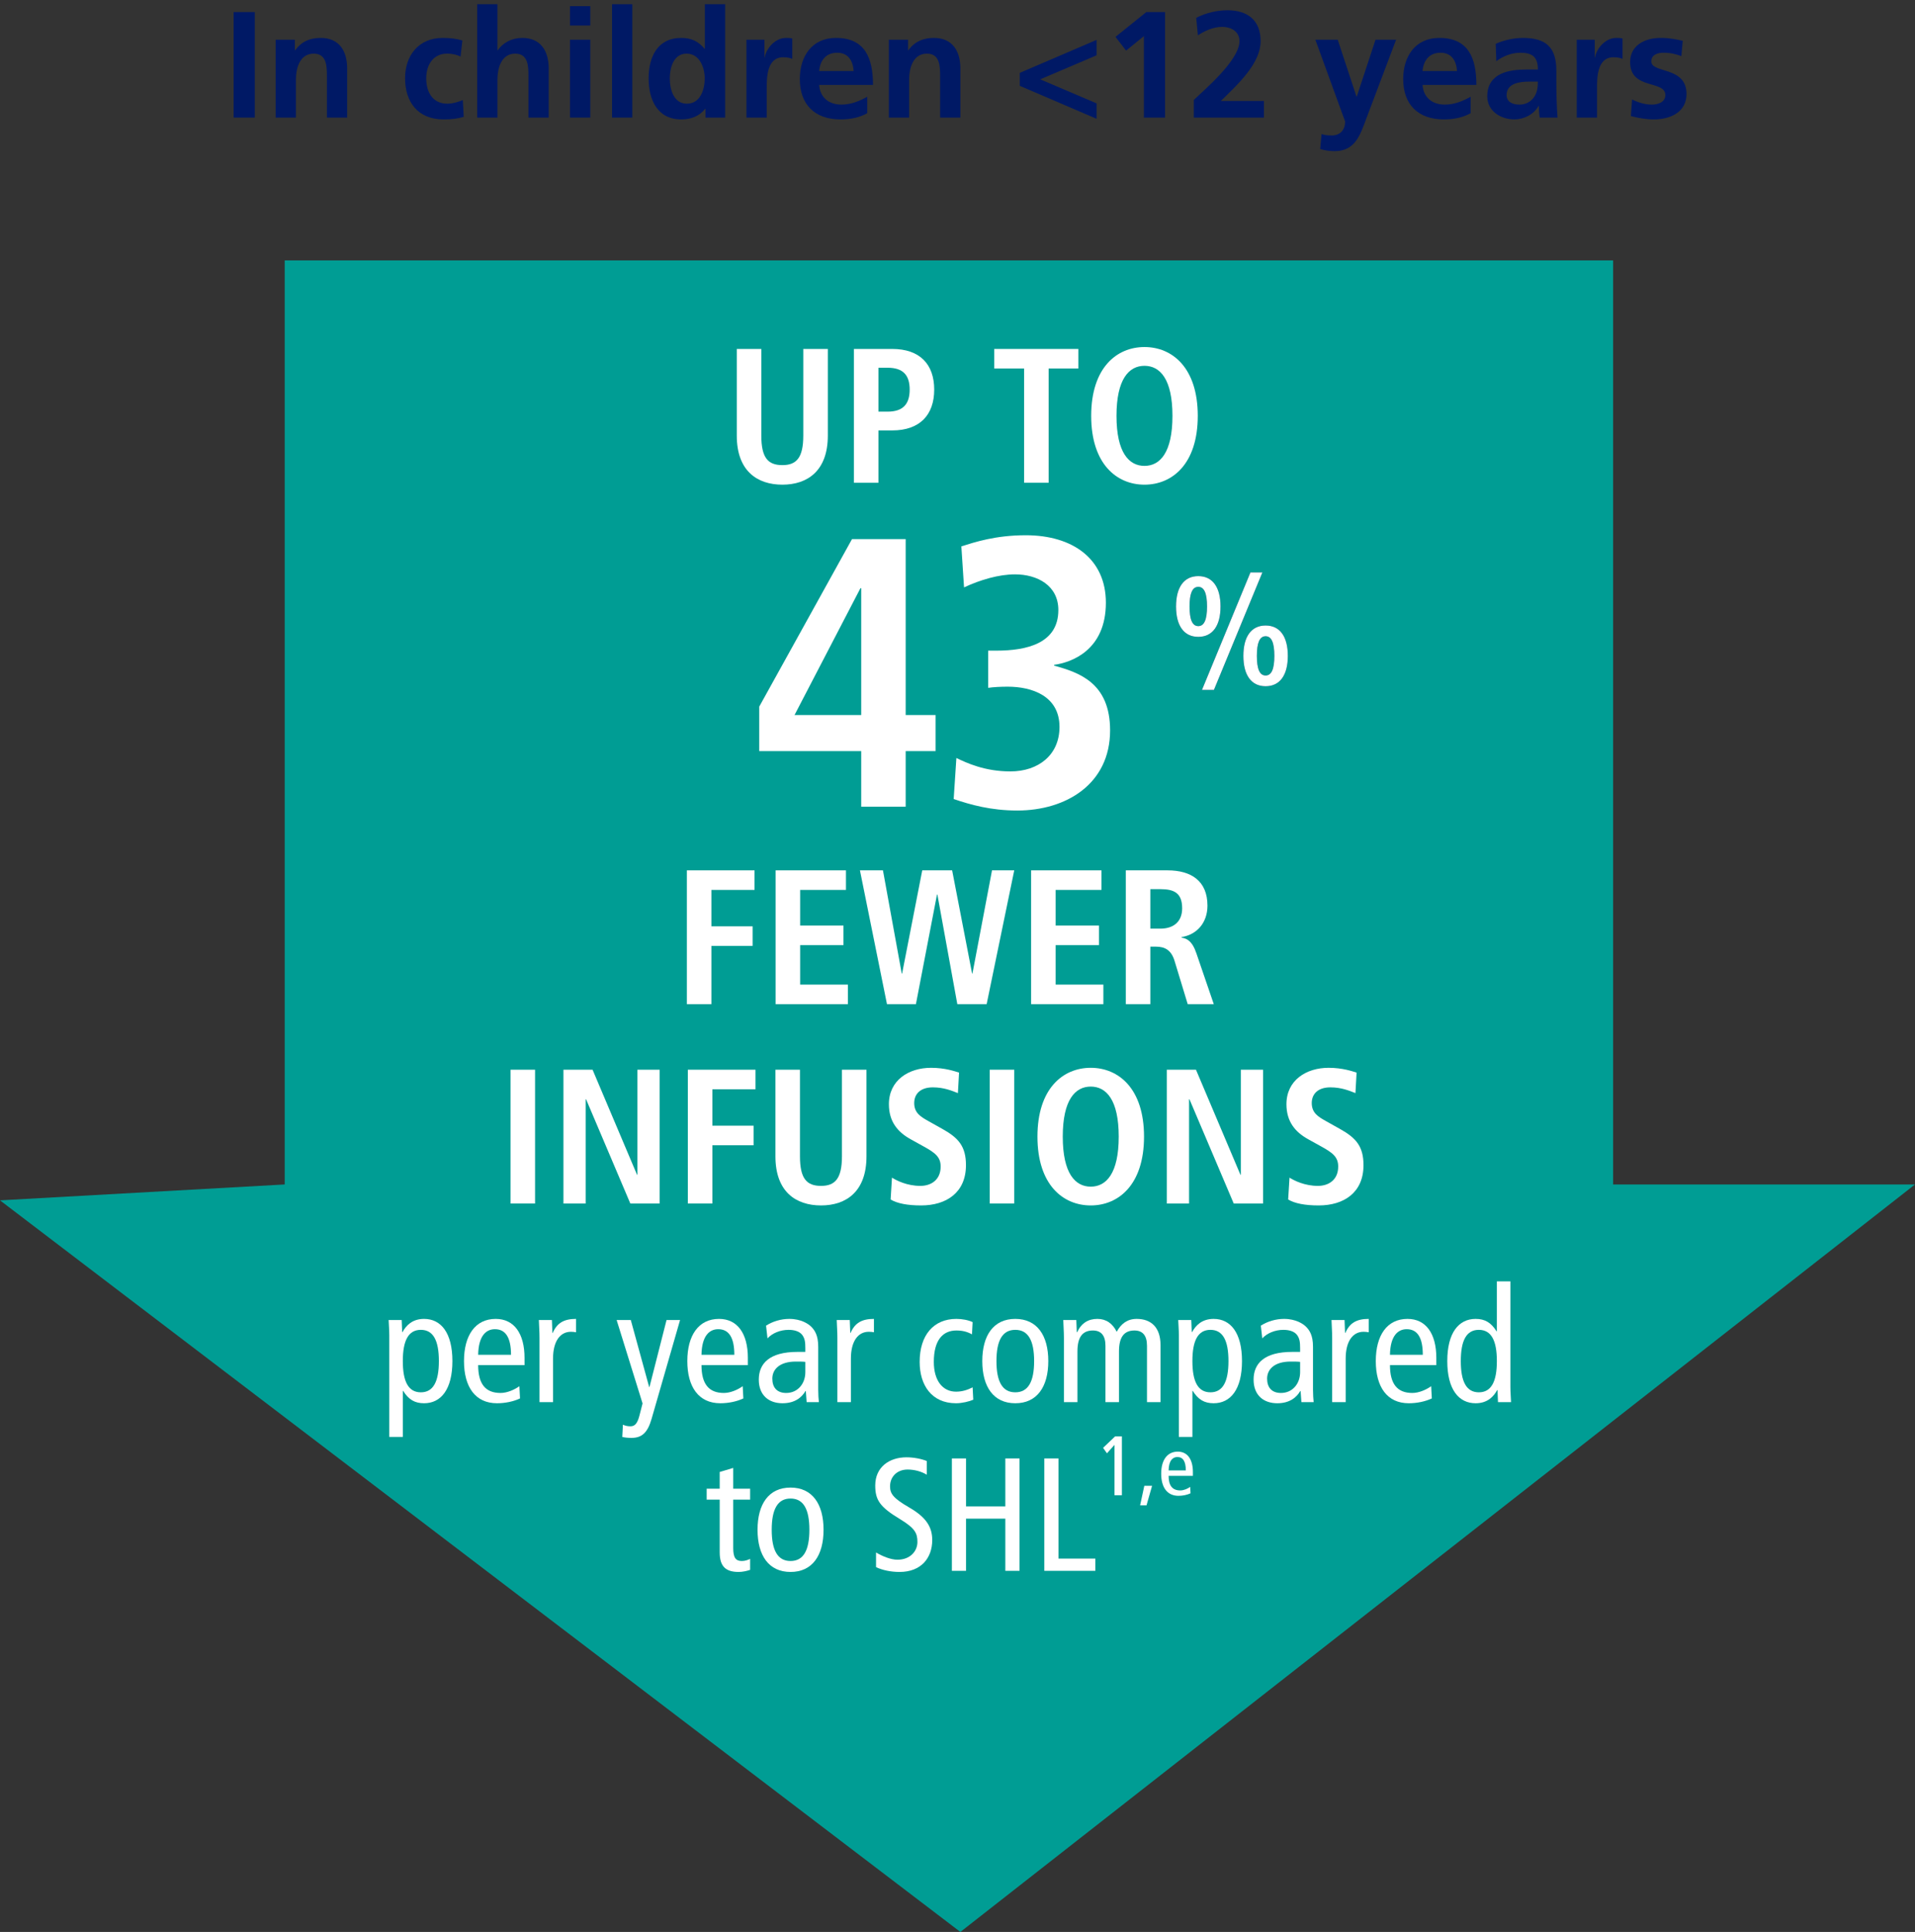 <?xml version="1.0" encoding="UTF-8"?>
<svg width="228px" height="230px" viewBox="0 0 228 230" version="1.1" xmlns="http://www.w3.org/2000/svg" xmlns:xlink="http://www.w3.org/1999/xlink">
    <rect x="0" y="0" width="228" height="230" fill="#333333" stroke="none"/>
    <title>graphic-children up to 43</title>
    <defs>
        <path d="M1.607,4.053 C1.607,2.501 1.935,1.716 2.647,1.716 C3.359,1.716 3.688,2.501 3.688,4.053 C3.688,5.605 3.359,6.39 2.647,6.39 C1.935,6.39 1.607,5.605 1.607,4.053 Z M0,4.053 C0,6.353 0.949,7.668 2.647,7.668 C4.345,7.668 5.294,6.353 5.294,4.053 C5.294,1.753 4.345,0.438 2.647,0.438 C0.949,0.438 0,1.753 0,4.053 Z M9.621,9.932 C9.621,8.38 9.95,7.595 10.662,7.595 C11.374,7.595 11.703,8.38 11.703,9.932 C11.703,11.484 11.374,12.269 10.662,12.269 C9.95,12.269 9.621,11.484 9.621,9.932 Z M8.015,9.932 C8.015,12.232 8.964,13.547 10.662,13.547 C12.36,13.547 13.309,12.232 13.309,9.932 C13.309,7.631 12.36,6.317 10.662,6.317 C8.964,6.317 8.015,7.631 8.015,9.932 Z M3.085,13.985 L4.509,13.985 L10.279,0 L8.855,0 L3.085,13.985 Z" id="path-1"></path>
    </defs>
    <g id="Master" stroke="none" stroke-width="1" fill="none" fill-rule="evenodd">
        <g id="1-0-WhyEsperoct-Opt-3---Tab-3" transform="translate(-1166, -1719)">
            <g id="PERSONA---OLIVER" transform="translate(0, 1354)">
                <g id="graphic-children-up-to-43" transform="translate(1166, 365.5)">
                    <polygon id="Fill-1" fill="#009D94" points="33.897 30.5 33.897 140.511 0 142.403 114.341 229.5 228 140.511 192.056 140.511 192.056 30.5"></polygon>
                    <g id="per-year-compared-to" transform="translate(46.272, 152.049)" fill="#FFFFFF" fill-rule="nonzero">
                        <path d="M1.687,9.489 C1.687,7.035 2.358,5.77 3.834,5.77 C5.31,5.77 5.981,7.035 5.981,9.489 C5.981,11.943 5.31,13.208 3.834,13.208 C2.358,13.208 1.687,11.943 1.687,9.489 Z M0.077,18.518 L1.687,18.518 L1.687,13.035 L1.725,13.035 C2.377,14.071 3.105,14.511 4.217,14.511 C6.23,14.511 7.591,12.863 7.591,9.489 C7.591,6.115 6.23,4.467 4.217,4.467 C2.799,4.467 2.07,5.272 1.649,6.038 L1.61,6.038 L1.553,4.601 L0,4.601 C0.019,5.195 0.077,5.808 0.077,6.403 L0.077,18.518 Z" id="Shape"></path>
                        <path d="M16.179,9.968 L16.179,9.106 C16.179,6.23 14.952,4.467 12.748,4.467 C10.313,4.467 8.971,6.422 8.971,9.489 C8.971,12.556 10.313,14.511 12.901,14.511 C13.879,14.511 14.876,14.301 15.642,13.936 L15.566,12.479 C15.01,12.882 14.128,13.285 13.323,13.285 C11.54,13.285 10.658,12.23 10.658,9.968 L16.179,9.968 Z M10.658,8.741 C10.697,6.46 11.617,5.693 12.652,5.693 C13.936,5.693 14.569,6.709 14.569,8.741 L10.658,8.741 Z" id="Shape"></path>
                        <path d="M17.962,14.377 L19.572,14.377 L19.572,9.201 C19.572,7.074 20.454,6 21.7,6 C21.911,6 22.122,6.019 22.314,6.058 L22.314,4.467 C20.876,4.467 20.052,4.946 19.534,6.134 L19.496,6.134 L19.438,4.601 L17.885,4.601 C17.905,5.291 17.962,6 17.962,6.709 L17.962,14.377 Z" id="Path"></path>
                        <path d="M34.697,4.601 L33.087,4.601 L31.055,12.575 L31.017,12.575 L28.831,4.601 L27.144,4.601 L30.231,14.531 L29.847,16.026 C29.579,17.042 29.234,17.253 28.774,17.253 C28.429,17.253 28.141,17.176 27.892,17.061 L27.815,18.518 C28.103,18.595 28.525,18.633 28.908,18.633 C30.135,18.633 30.825,18.039 31.304,16.371 L34.697,4.601 Z" id="Path"></path>
                        <path d="M42.768,9.968 L42.768,9.106 C42.768,6.23 41.541,4.467 39.336,4.467 C36.902,4.467 35.56,6.422 35.56,9.489 C35.56,12.556 36.902,14.511 39.49,14.511 C40.467,14.511 41.464,14.301 42.231,13.936 L42.154,12.479 C41.598,12.882 40.716,13.285 39.911,13.285 C38.129,13.285 37.247,12.23 37.247,9.968 L42.768,9.968 Z M37.247,8.741 C37.285,6.46 38.205,5.693 39.24,5.693 C40.525,5.693 41.157,6.709 41.157,8.741 L37.247,8.741 Z" id="Shape"></path>
                        <path d="M45.106,6.786 C45.662,6.173 46.621,5.77 47.618,5.77 C48.289,5.77 48.921,5.943 49.247,6.384 C49.554,6.805 49.611,7.227 49.611,7.955 L49.611,8.396 L48.672,8.396 C45.317,8.396 44.071,9.796 44.071,11.694 C44.071,13.572 45.279,14.511 46.889,14.511 C48.384,14.511 49.19,13.802 49.63,13.055 L49.669,13.055 L49.765,14.377 L51.222,14.377 C51.183,14.032 51.145,13.457 51.145,12.882 L51.145,7.783 C51.145,6.403 50.723,5.808 50.301,5.387 C49.995,5.08 49.132,4.467 47.694,4.467 C46.736,4.467 45.739,4.754 44.934,5.272 L45.106,6.786 Z M49.611,10.812 C49.611,12.154 48.729,13.285 47.33,13.285 C46.218,13.285 45.681,12.614 45.681,11.579 C45.681,10.447 46.582,9.547 48.48,9.547 C48.921,9.547 49.324,9.547 49.611,9.585 L49.611,10.812 Z" id="Shape"></path>
                        <path d="M53.426,14.377 L55.036,14.377 L55.036,9.201 C55.036,7.074 55.918,6 57.164,6 C57.375,6 57.586,6.019 57.778,6.058 L57.778,4.467 C56.34,4.467 55.516,4.946 54.998,6.134 L54.96,6.134 L54.902,4.601 L53.349,4.601 C53.369,5.291 53.426,6 53.426,6.709 L53.426,14.377 Z" id="Path"></path>
                        <path d="M69.529,4.85 C69.011,4.601 68.263,4.467 67.592,4.467 C64.87,4.467 63.222,6.422 63.222,9.585 C63.222,12.345 64.64,14.511 67.554,14.511 C68.263,14.511 69.126,14.301 69.605,14.09 L69.529,12.614 C68.973,12.901 68.321,13.131 67.554,13.131 C65.982,13.131 64.909,11.847 64.909,9.585 C64.909,6.939 66.021,5.847 67.592,5.847 C68.34,5.847 68.896,6 69.452,6.307 L69.529,4.85 Z" id="Path"></path>
                        <path d="M72.366,9.489 C72.366,7.035 73.075,5.77 74.609,5.77 C76.142,5.77 76.851,7.035 76.851,9.489 C76.851,11.943 76.142,13.208 74.609,13.208 C73.075,13.208 72.366,11.943 72.366,9.489 Z M70.679,9.489 C70.679,12.556 72.021,14.511 74.609,14.511 C77.196,14.511 78.538,12.556 78.538,9.489 C78.538,6.422 77.196,4.467 74.609,4.467 C72.021,4.467 70.679,6.422 70.679,9.489 Z" id="Shape"></path>
                        <path d="M80.398,14.377 L82.008,14.377 L82.008,8.339 C82.008,6.575 82.66,5.847 83.848,5.847 C84.807,5.847 85.344,6.422 85.344,7.668 L85.344,14.377 L86.954,14.377 L86.954,8.339 C86.954,6.575 87.606,5.847 88.794,5.847 C89.753,5.847 90.289,6.422 90.289,7.668 L90.289,14.377 L91.9,14.377 L91.9,7.591 C91.9,5.444 90.749,4.467 89.063,4.467 C87.951,4.467 87.203,5.042 86.685,6 C86.187,5.003 85.42,4.467 84.385,4.467 C83.312,4.467 82.487,4.946 81.97,6.058 L81.931,6.058 L81.874,4.601 L80.321,4.601 C80.34,5.291 80.398,6 80.398,6.709 L80.398,14.377 Z" id="Path"></path>
                        <path d="M95.695,9.489 C95.695,7.035 96.366,5.77 97.842,5.77 C99.318,5.77 99.989,7.035 99.989,9.489 C99.989,11.943 99.318,13.208 97.842,13.208 C96.366,13.208 95.695,11.943 95.695,9.489 Z M94.085,18.518 L95.695,18.518 L95.695,13.035 L95.734,13.035 C96.385,14.071 97.114,14.511 98.226,14.511 C100.238,14.511 101.6,12.863 101.6,9.489 C101.6,6.115 100.238,4.467 98.226,4.467 C96.807,4.467 96.079,5.272 95.657,6.038 L95.619,6.038 L95.561,4.601 L94.008,4.601 C94.028,5.195 94.085,5.808 94.085,6.403 L94.085,18.518 Z" id="Shape"></path>
                        <path d="M104.015,6.786 C104.571,6.173 105.529,5.77 106.526,5.77 C107.197,5.77 107.83,5.943 108.156,6.384 C108.462,6.805 108.52,7.227 108.52,7.955 L108.52,8.396 L107.58,8.396 C104.226,8.396 102.98,9.796 102.98,11.694 C102.98,13.572 104.187,14.511 105.798,14.511 C107.293,14.511 108.098,13.802 108.539,13.055 L108.577,13.055 L108.673,14.377 L110.13,14.377 C110.092,14.032 110.053,13.457 110.053,12.882 L110.053,7.783 C110.053,6.403 109.632,5.808 109.21,5.387 C108.903,5.08 108.041,4.467 106.603,4.467 C105.644,4.467 104.648,4.754 103.842,5.272 L104.015,6.786 Z M108.52,10.812 C108.52,12.154 107.638,13.285 106.239,13.285 C105.127,13.285 104.59,12.614 104.59,11.579 C104.59,10.447 105.491,9.547 107.389,9.547 C107.83,9.547 108.232,9.547 108.52,9.585 L108.52,10.812 Z" id="Shape"></path>
                        <path d="M112.335,14.377 L113.945,14.377 L113.945,9.201 C113.945,7.074 114.827,6 116.073,6 C116.284,6 116.494,6.019 116.686,6.058 L116.686,4.467 C115.248,4.467 114.424,4.946 113.907,6.134 L113.868,6.134 L113.811,4.601 L112.258,4.601 C112.277,5.291 112.335,6 112.335,6.709 L112.335,14.377 Z" id="Path"></path>
                        <path d="M124.737,9.968 L124.737,9.106 C124.737,6.23 123.511,4.467 121.306,4.467 C118.871,4.467 117.53,6.422 117.53,9.489 C117.53,12.556 118.871,14.511 121.459,14.511 C122.437,14.511 123.434,14.301 124.201,13.936 L124.124,12.479 C123.568,12.882 122.686,13.285 121.881,13.285 C120.098,13.285 119.217,12.23 119.217,9.968 L124.737,9.968 Z M119.217,8.741 C119.255,6.46 120.175,5.693 121.21,5.693 C122.495,5.693 123.127,6.709 123.127,8.741 L119.217,8.741 Z" id="Shape"></path>
                        <path d="M131.945,9.489 C131.945,11.943 131.274,13.208 129.798,13.208 C128.322,13.208 127.651,11.943 127.651,9.489 C127.651,7.035 128.322,5.77 129.798,5.77 C131.274,5.77 131.945,7.035 131.945,9.489 Z M133.555,0 L131.945,0 L131.945,5.943 L131.907,5.943 C131.255,4.907 130.527,4.467 129.415,4.467 C127.402,4.467 126.041,6.115 126.041,9.489 C126.041,12.863 127.402,14.511 129.415,14.511 C130.833,14.511 131.562,13.706 131.984,12.94 L132.022,12.94 L132.079,14.377 L133.632,14.377 C133.613,13.783 133.555,13.17 133.555,12.575 L133.555,0 Z" id="Shape"></path>
                        <path d="M43.039,33.041 C42.732,33.175 42.445,33.291 42.042,33.291 C41.313,33.291 41.026,32.869 41.026,31.757 L41.026,25.987 L43.039,25.987 L43.039,24.683 L41.026,24.683 L41.026,22.21 L39.416,22.69 L39.416,24.683 L37.863,24.683 L37.863,25.987 L39.416,25.987 L39.416,32.275 C39.416,34 40.202,34.594 41.678,34.594 C42.119,34.594 42.655,34.479 43.039,34.345 L43.039,33.041 Z" id="Path"></path>
                        <path d="M45.608,29.572 C45.608,27.118 46.317,25.853 47.85,25.853 C49.384,25.853 50.093,27.118 50.093,29.572 C50.093,32.025 49.384,33.291 47.85,33.291 C46.317,33.291 45.608,32.025 45.608,29.572 Z M43.921,29.572 C43.921,32.639 45.262,34.594 47.85,34.594 C50.438,34.594 51.78,32.639 51.78,29.572 C51.78,26.504 50.438,24.549 47.85,24.549 C45.262,24.549 43.921,26.504 43.921,29.572 Z" id="Shape"></path>
                        <path d="M64.068,21.386 C63.474,21.137 62.534,20.945 61.653,20.945 C59.621,20.945 57.934,22.095 57.934,24.3 C57.934,26.025 58.47,26.849 60.886,28.306 C62.688,29.399 62.956,29.993 62.956,31.028 C62.956,32.121 62.093,33.137 60.579,33.137 C59.793,33.137 58.796,32.735 58.029,32.275 L58.029,34.019 C58.739,34.364 59.755,34.594 60.828,34.594 C63.397,34.594 64.72,32.926 64.72,30.798 C64.72,29.265 64.03,28.096 61.959,26.907 C60.042,25.795 59.697,25.258 59.697,24.396 C59.697,23.265 60.522,22.402 61.787,22.402 C62.611,22.402 63.435,22.632 64.068,23.016 L64.068,21.386 Z" id="Path"></path>
                        <polygon id="Path" points="67.058 34.46 68.745 34.46 68.745 28.249 73.423 28.249 73.423 34.46 75.11 34.46 75.11 21.079 73.423 21.079 73.423 26.792 68.745 26.792 68.745 21.079 67.058 21.079"></polygon>
                        <polygon id="Path" points="78.062 34.46 84.139 34.46 84.139 33.003 79.749 33.003 79.749 21.079 78.062 21.079"></polygon>
                        <polygon id="Path" points="86.416 25.46 87.3 25.46 87.3 18.451 86.497 18.451 85.061 19.817 85.523 20.469 86.416 19.465"></polygon>
                        <polygon id="Path" points="89.469 26.665 90.232 26.665 90.895 24.335 89.971 24.335"></polygon>
                        <path d="M95.755,23.15 L95.755,22.699 C95.755,21.192 95.112,20.269 93.957,20.269 C92.682,20.269 91.979,21.293 91.979,22.899 C91.979,24.506 92.682,25.53 94.038,25.53 C94.55,25.53 95.072,25.42 95.473,25.229 L95.433,24.466 C95.142,24.677 94.68,24.888 94.258,24.888 C93.325,24.888 92.863,24.335 92.863,23.15 L95.755,23.15 Z M92.863,22.508 C92.883,21.313 93.365,20.911 93.907,20.911 C94.58,20.911 94.911,21.443 94.911,22.508 L92.863,22.508 Z" id="Shape"></path>
                    </g>
                    <g id="INFUSIONS" transform="translate(60.784, 126.623)" fill="#FFFFFF" fill-rule="nonzero">
                        <polygon id="Path" points="0 16.157 2.921 16.157 2.921 0.228 0 0.228"></polygon>
                        <polygon id="Path" points="6.299 16.157 8.946 16.157 8.946 3.743 8.992 3.743 14.263 16.157 17.755 16.157 17.755 0.228 15.108 0.228 15.108 12.734 15.062 12.734 9.767 0.228 6.299 0.228"></polygon>
                        <polygon id="Path" points="21.11 16.157 24.031 16.157 24.031 9.22 28.937 9.22 28.937 6.892 24.031 6.892 24.031 2.556 29.165 2.556 29.165 0.228 21.11 0.228"></polygon>
                        <path d="M31.539,0.228 L31.539,10.543 C31.539,14.742 33.958,16.386 36.97,16.386 C39.96,16.386 42.379,14.742 42.379,10.543 L42.379,0.228 L39.458,0.228 L39.458,10.543 C39.458,13.191 38.636,14.058 36.97,14.058 C35.259,14.058 34.46,13.191 34.46,10.543 L34.46,0.228 L31.539,0.228 Z" id="Path"></path>
                        <path d="M45.254,15.678 C46.053,16.157 47.285,16.386 48.883,16.386 C51.918,16.386 54.223,14.834 54.223,11.593 C54.223,9.357 53.333,8.353 51.462,7.303 L49.75,6.344 C48.86,5.842 48.061,5.386 48.061,4.199 C48.061,3.104 48.814,2.328 50.275,2.328 C51.621,2.328 52.557,2.739 53.264,3.012 L53.401,0.571 C52.945,0.434 51.758,0 50.069,0 C47.399,0 45.049,1.483 45.049,4.336 C45.049,6.39 46.076,7.645 47.65,8.512 L49.134,9.334 C50.549,10.11 51.211,10.612 51.211,11.753 C51.211,13.35 50.069,14.058 48.792,14.058 C47.24,14.058 45.985,13.442 45.414,13.076 L45.254,15.678 Z" id="Path"></path>
                        <polygon id="Path" points="57.053 16.157 59.974 16.157 59.974 0.228 57.053 0.228"></polygon>
                        <path d="M65.748,8.193 C65.748,3.811 67.231,2.236 69.079,2.236 C70.928,2.236 72.411,3.811 72.411,8.193 C72.411,12.574 70.928,14.149 69.079,14.149 C67.231,14.149 65.748,12.574 65.748,8.193 Z M62.735,8.193 C62.735,13.921 65.77,16.386 69.079,16.386 C72.389,16.386 75.424,13.921 75.424,8.193 C75.424,2.465 72.389,0 69.079,0 C65.77,0 62.735,2.465 62.735,8.193 Z" id="Shape"></path>
                        <polygon id="Path" points="78.139 16.157 80.787 16.157 80.787 3.743 80.832 3.743 86.104 16.157 89.596 16.157 89.596 0.228 86.948 0.228 86.948 12.734 86.903 12.734 81.608 0.228 78.139 0.228"></polygon>
                        <path d="M92.585,15.678 C93.384,16.157 94.616,16.386 96.214,16.386 C99.249,16.386 101.554,14.834 101.554,11.593 C101.554,9.357 100.664,8.353 98.793,7.303 L97.081,6.344 C96.191,5.842 95.392,5.386 95.392,4.199 C95.392,3.104 96.145,2.328 97.606,2.328 C98.952,2.328 99.888,2.739 100.595,3.012 L100.732,0.571 C100.276,0.434 99.089,0 97.4,0 C94.73,0 92.38,1.483 92.38,4.336 C92.38,6.39 93.407,7.645 94.981,8.512 L96.465,9.334 C97.88,10.11 98.542,10.612 98.542,11.753 C98.542,13.35 97.4,14.058 96.122,14.058 C94.571,14.058 93.315,13.442 92.745,13.076 L92.585,15.678 Z" id="Path"></path>
                    </g>
                    <g id="FEWER" transform="translate(81.778, 103.117)" fill="#FFFFFF" fill-rule="nonzero">
                        <polygon id="Path" points="0 15.929 2.921 15.929 2.921 8.992 7.828 8.992 7.828 6.664 2.921 6.664 2.921 2.328 8.056 2.328 8.056 0 0 0"></polygon>
                        <polygon id="Path" points="10.566 15.929 19.17 15.929 19.17 13.601 13.487 13.601 13.487 8.9 18.645 8.9 18.645 6.572 13.487 6.572 13.487 2.328 18.942 2.328 18.942 0 10.566 0"></polygon>
                        <polygon id="Path" points="32.201 15.929 35.692 15.929 38.978 0 36.331 0 34.003 12.278 33.958 12.278 31.584 0 28.024 0 25.628 12.278 25.582 12.278 23.346 0 20.607 0 23.825 15.929 27.271 15.929 29.782 2.875 29.827 2.875"></polygon>
                        <polygon id="Path" points="40.987 15.929 49.59 15.929 49.59 13.601 43.908 13.601 43.908 8.9 49.065 8.9 49.065 6.572 43.908 6.572 43.908 2.328 49.362 2.328 49.362 0 40.987 0"></polygon>
                        <path d="M52.26,15.929 L55.181,15.929 L55.181,9.083 L55.843,9.083 C56.916,9.083 57.669,9.494 58.057,10.749 L59.632,15.929 L62.735,15.929 L60.658,9.859 C60.156,8.375 59.495,8.101 58.901,8.01 L58.901,7.942 C60.681,7.668 61.982,6.276 61.982,4.199 C61.982,1.278 60.065,0 57.235,0 L52.26,0 L52.26,15.929 Z M55.181,6.938 L55.181,2.236 L56.368,2.236 C58.011,2.236 58.97,2.693 58.97,4.519 C58.97,6.139 57.92,6.938 56.368,6.938 L55.181,6.938 Z" id="Shape"></path>
                    </g>
                    <g id="%" transform="translate(140.021, 67.65)" fill-rule="nonzero">
                        <g id="Shape">
                            <use fill="#001965" xlink:href="#path-1"></use>
                            <use fill="#FFFFFF" xlink:href="#path-1"></use>
                        </g>
                    </g>
                    <g id="43" transform="translate(90.396, 63.222)" fill="#FFFFFF" fill-rule="nonzero">
                        <path d="M12.141,21.406 L4.199,21.406 L12.05,6.299 L12.141,6.299 L12.141,21.406 Z M12.141,32.315 L17.435,32.315 L17.435,25.697 L20.995,25.697 L20.995,21.406 L17.435,21.406 L17.435,0.456 L11.045,0.456 L0,20.402 L0,25.697 L12.141,25.697 L12.141,32.315 Z" id="Shape"></path>
                        <path d="M23.15,31.402 C25.159,32.086 27.578,32.771 30.727,32.771 C36.523,32.771 41.772,29.622 41.772,23.232 C41.772,17.527 38.03,16.34 35.109,15.518 L35.109,15.427 C37.162,15.153 41.27,13.693 41.27,8.033 C41.27,2.83 37.345,0 31.731,0 C28.125,0 25.661,0.822 24.063,1.324 L24.383,6.207 C26.345,5.294 28.536,4.656 30.453,4.656 C33.1,4.656 35.611,5.979 35.611,8.9 C35.611,12.871 31.868,13.738 28.217,13.738 L27.258,13.738 L27.258,18.166 C27.897,18.074 28.719,18.029 29.586,18.029 C32.461,18.029 35.748,19.124 35.748,22.821 C35.748,26.153 33.237,28.116 29.905,28.116 C26.847,28.116 24.702,27.111 23.47,26.518 L23.15,31.402 Z" id="Path"></path>
                    </g>
                    <g id="UP-TO" transform="translate(87.721, 40.815)" fill="#FFFFFF" fill-rule="nonzero">
                        <path d="M0,0.228 L0,10.543 C0,14.742 2.419,16.386 5.431,16.386 C8.421,16.386 10.84,14.742 10.84,10.543 L10.84,0.228 L7.919,0.228 L7.919,10.543 C7.919,13.191 7.097,14.058 5.431,14.058 C3.72,14.058 2.921,13.191 2.921,10.543 L2.921,0.228 L0,0.228 Z" id="Path"></path>
                        <path d="M16.865,7.691 L16.865,2.465 L17.96,2.465 C19.786,2.465 20.585,3.332 20.585,5.066 C20.585,6.801 19.786,7.691 17.96,7.691 L16.865,7.691 Z M13.944,16.157 L16.865,16.157 L16.865,9.927 L18.508,9.927 C21.794,9.927 23.506,8.079 23.506,5.066 C23.506,2.054 21.794,0.228 18.508,0.228 L13.944,0.228 L13.944,16.157 Z" id="Shape"></path>
                        <polygon id="Path" points="34.209 16.157 37.13 16.157 37.13 2.556 40.667 2.556 40.667 0.228 30.649 0.228 30.649 2.556 34.209 2.556"></polygon>
                        <path d="M45.209,8.193 C45.209,3.811 46.692,2.236 48.54,2.236 C50.389,2.236 51.872,3.811 51.872,8.193 C51.872,12.574 50.389,14.149 48.54,14.149 C46.692,14.149 45.209,12.574 45.209,8.193 Z M42.196,8.193 C42.196,13.921 45.231,16.386 48.54,16.386 C51.85,16.386 54.885,13.921 54.885,8.193 C54.885,2.465 51.85,0 48.54,0 C45.231,0 42.196,2.465 42.196,8.193 Z" id="Shape"></path>
                    </g>
                    <g id="In-children-&lt;12-year" transform="translate(27.816, 0)" fill="#001965" fill-rule="nonzero">
                        <polygon id="Path" points="0 13.5 2.52 13.5 2.52 0.936 0 0.936"></polygon>
                        <path d="M5.004,13.5 L7.416,13.5 L7.416,8.964 C7.416,7.776 7.794,5.886 9.54,5.886 C11.088,5.886 11.106,7.416 11.106,8.55 L11.106,13.5 L13.518,13.5 L13.518,7.65 C13.518,5.562 12.564,4.014 10.368,4.014 C9.108,4.014 8.082,4.428 7.326,5.49 L7.29,5.49 L7.29,4.23 L5.004,4.23 L5.004,13.5 Z" id="Path"></path>
                        <path d="M27.234,4.32 C26.568,4.122 25.866,4.014 24.894,4.014 C21.996,4.014 20.412,6.138 20.412,8.82 C20.412,11.646 21.942,13.716 24.984,13.716 C25.974,13.716 26.694,13.626 27.396,13.41 L27.288,11.412 C26.874,11.592 26.118,11.844 25.434,11.844 C23.742,11.844 22.932,10.53 22.932,8.82 C22.932,7.074 23.886,5.886 25.38,5.886 C26.118,5.886 26.586,6.03 27.018,6.228 L27.234,4.32 Z" id="Path"></path>
                        <path d="M28.998,13.5 L31.41,13.5 L31.41,8.964 C31.41,7.776 31.788,5.886 33.534,5.886 C35.082,5.886 35.1,7.416 35.1,8.55 L35.1,13.5 L37.512,13.5 L37.512,7.65 C37.512,5.562 36.558,4.014 34.362,4.014 C33.102,4.014 32.058,4.59 31.446,5.49 L31.41,5.49 L31.41,0 L28.998,0 L28.998,13.5 Z" id="Path"></path>
                        <path d="M40.05,13.5 L42.462,13.5 L42.462,4.23 L40.05,4.23 L40.05,13.5 Z M40.05,2.538 L42.462,2.538 L42.462,0.234 L40.05,0.234 L40.05,2.538 Z" id="Shape"></path>
                        <polygon id="Path" points="45.054 13.5 47.466 13.5 47.466 0 45.054 0"></polygon>
                        <path d="M51.93,8.838 C51.93,7.596 52.362,5.886 53.928,5.886 C55.476,5.886 56.088,7.542 56.088,8.838 C56.088,10.152 55.566,11.844 53.964,11.844 C52.38,11.844 51.93,10.116 51.93,8.838 Z M56.178,13.5 L58.518,13.5 L58.518,0 L56.106,0 L56.106,5.31 L56.07,5.31 C55.35,4.428 54.504,4.014 53.298,4.014 C50.454,4.014 49.41,6.282 49.41,8.838 C49.41,11.376 50.454,13.716 53.298,13.716 C54.432,13.716 55.422,13.356 56.142,12.456 L56.178,12.456 L56.178,13.5 Z" id="Shape"></path>
                        <path d="M61.056,13.5 L63.468,13.5 L63.468,10.098 C63.468,8.766 63.468,6.318 65.43,6.318 C65.862,6.318 66.294,6.39 66.51,6.516 L66.51,4.086 C66.258,4.014 66.006,4.014 65.772,4.014 C64.332,4.014 63.342,5.472 63.234,6.336 L63.198,6.336 L63.198,4.23 L61.056,4.23 L61.056,13.5 Z" id="Path"></path>
                        <path d="M69.714,7.956 C69.822,6.714 70.506,5.778 71.856,5.778 C73.206,5.778 73.746,6.786 73.818,7.956 L69.714,7.956 Z M75.438,11.016 C74.538,11.52 73.53,11.952 72.36,11.952 C70.866,11.952 69.822,11.106 69.714,9.612 L76.122,9.612 C76.122,6.372 75.15,4.014 71.712,4.014 C68.832,4.014 67.41,6.228 67.41,8.91 C67.41,11.952 69.192,13.716 72.252,13.716 C73.548,13.716 74.556,13.464 75.438,12.978 L75.438,11.016 Z" id="Shape"></path>
                        <path d="M78.012,13.5 L80.424,13.5 L80.424,8.964 C80.424,7.776 80.802,5.886 82.548,5.886 C84.096,5.886 84.114,7.416 84.114,8.55 L84.114,13.5 L86.526,13.5 L86.526,7.65 C86.526,5.562 85.572,4.014 83.376,4.014 C82.116,4.014 81.09,4.428 80.334,5.49 L80.298,5.49 L80.298,4.23 L78.012,4.23 L78.012,13.5 Z" id="Path"></path>
                        <polygon id="Path" points="102.744 11.808 96.03 8.946 102.744 6.084 102.744 4.248 93.6 8.172 93.6 9.72 102.744 13.644"></polygon>
                        <polygon id="Path" points="104.994 3.888 106.254 5.526 108.378 3.798 108.378 13.5 110.898 13.5 110.898 0.936 108.666 0.936"></polygon>
                        <path d="M122.67,13.5 L122.67,11.52 L117.54,11.52 C119.592,9.504 122.274,7.056 122.274,4.392 C122.274,1.926 120.726,0.72 118.332,0.72 C117.054,0.72 115.74,1.044 114.606,1.62 L114.804,3.708 C115.632,3.168 116.64,2.7 117.702,2.7 C118.728,2.7 119.754,3.24 119.754,4.392 C119.754,6.696 115.488,10.26 114.318,11.394 L114.318,13.5 L122.67,13.5 Z" id="Path"></path>
                        <path d="M131.454,4.23 L128.79,4.23 L132.336,13.968 C132.336,14.958 131.742,15.624 130.77,15.624 C130.176,15.624 129.834,15.57 129.528,15.462 L129.366,17.244 C129.924,17.406 130.5,17.496 131.076,17.496 C133.596,17.496 134.154,15.48 134.928,13.428 L138.402,4.23 L135.954,4.23 L133.722,10.998 L133.686,10.998 L131.454,4.23 Z" id="Path"></path>
                        <path d="M141.552,7.956 C141.66,6.714 142.344,5.778 143.694,5.778 C145.044,5.778 145.584,6.786 145.656,7.956 L141.552,7.956 Z M147.276,11.016 C146.376,11.52 145.368,11.952 144.198,11.952 C142.704,11.952 141.66,11.106 141.552,9.612 L147.96,9.612 C147.96,6.372 146.988,4.014 143.55,4.014 C140.67,4.014 139.248,6.228 139.248,8.91 C139.248,11.952 141.03,13.716 144.09,13.716 C145.386,13.716 146.394,13.464 147.276,12.978 L147.276,11.016 Z" id="Shape"></path>
                        <path d="M150.336,6.786 C151.146,6.174 152.172,5.778 153.198,5.778 C154.62,5.778 155.286,6.282 155.286,7.776 L153.954,7.776 C152.946,7.776 151.758,7.866 150.84,8.316 C149.922,8.766 149.256,9.576 149.256,10.962 C149.256,12.726 150.858,13.716 152.496,13.716 C153.594,13.716 154.8,13.14 155.358,12.114 L155.394,12.114 C155.412,12.402 155.412,13.014 155.502,13.5 L157.626,13.5 C157.572,12.78 157.536,12.132 157.518,11.43 C157.5,10.746 157.482,10.044 157.482,9.108 L157.482,7.92 C157.482,5.184 156.312,4.014 153.486,4.014 C152.46,4.014 151.2,4.284 150.264,4.716 L150.336,6.786 Z M151.56,10.818 C151.56,9.396 153.162,9.216 154.242,9.216 L155.286,9.216 C155.286,9.936 155.178,10.602 154.782,11.124 C154.404,11.628 153.828,11.952 153.09,11.952 C152.226,11.952 151.56,11.61 151.56,10.818 Z" id="Shape"></path>
                        <path d="M159.912,13.5 L162.324,13.5 L162.324,10.098 C162.324,8.766 162.324,6.318 164.286,6.318 C164.718,6.318 165.15,6.39 165.366,6.516 L165.366,4.086 C165.114,4.014 164.862,4.014 164.628,4.014 C163.188,4.014 162.198,5.472 162.09,6.336 L162.054,6.336 L162.054,4.23 L159.912,4.23 L159.912,13.5 Z" id="Path"></path>
                        <path d="M172.53,4.356 C171.774,4.194 171.036,4.014 169.902,4.014 C168.012,4.014 166.266,4.896 166.266,6.894 C166.266,10.242 170.46,9 170.46,10.818 C170.46,11.718 169.488,11.952 168.876,11.952 C168.048,11.952 167.256,11.718 166.5,11.34 L166.356,13.32 C167.238,13.554 168.174,13.716 169.092,13.716 C171.054,13.716 172.98,12.852 172.98,10.692 C172.98,7.344 168.786,8.28 168.786,6.804 C168.786,6.012 169.56,5.778 170.208,5.778 C171.09,5.778 171.63,5.922 172.368,6.174 L172.53,4.356 Z" id="Path"></path>
                    </g>
                </g>
            </g>
        </g>
    </g>
</svg>